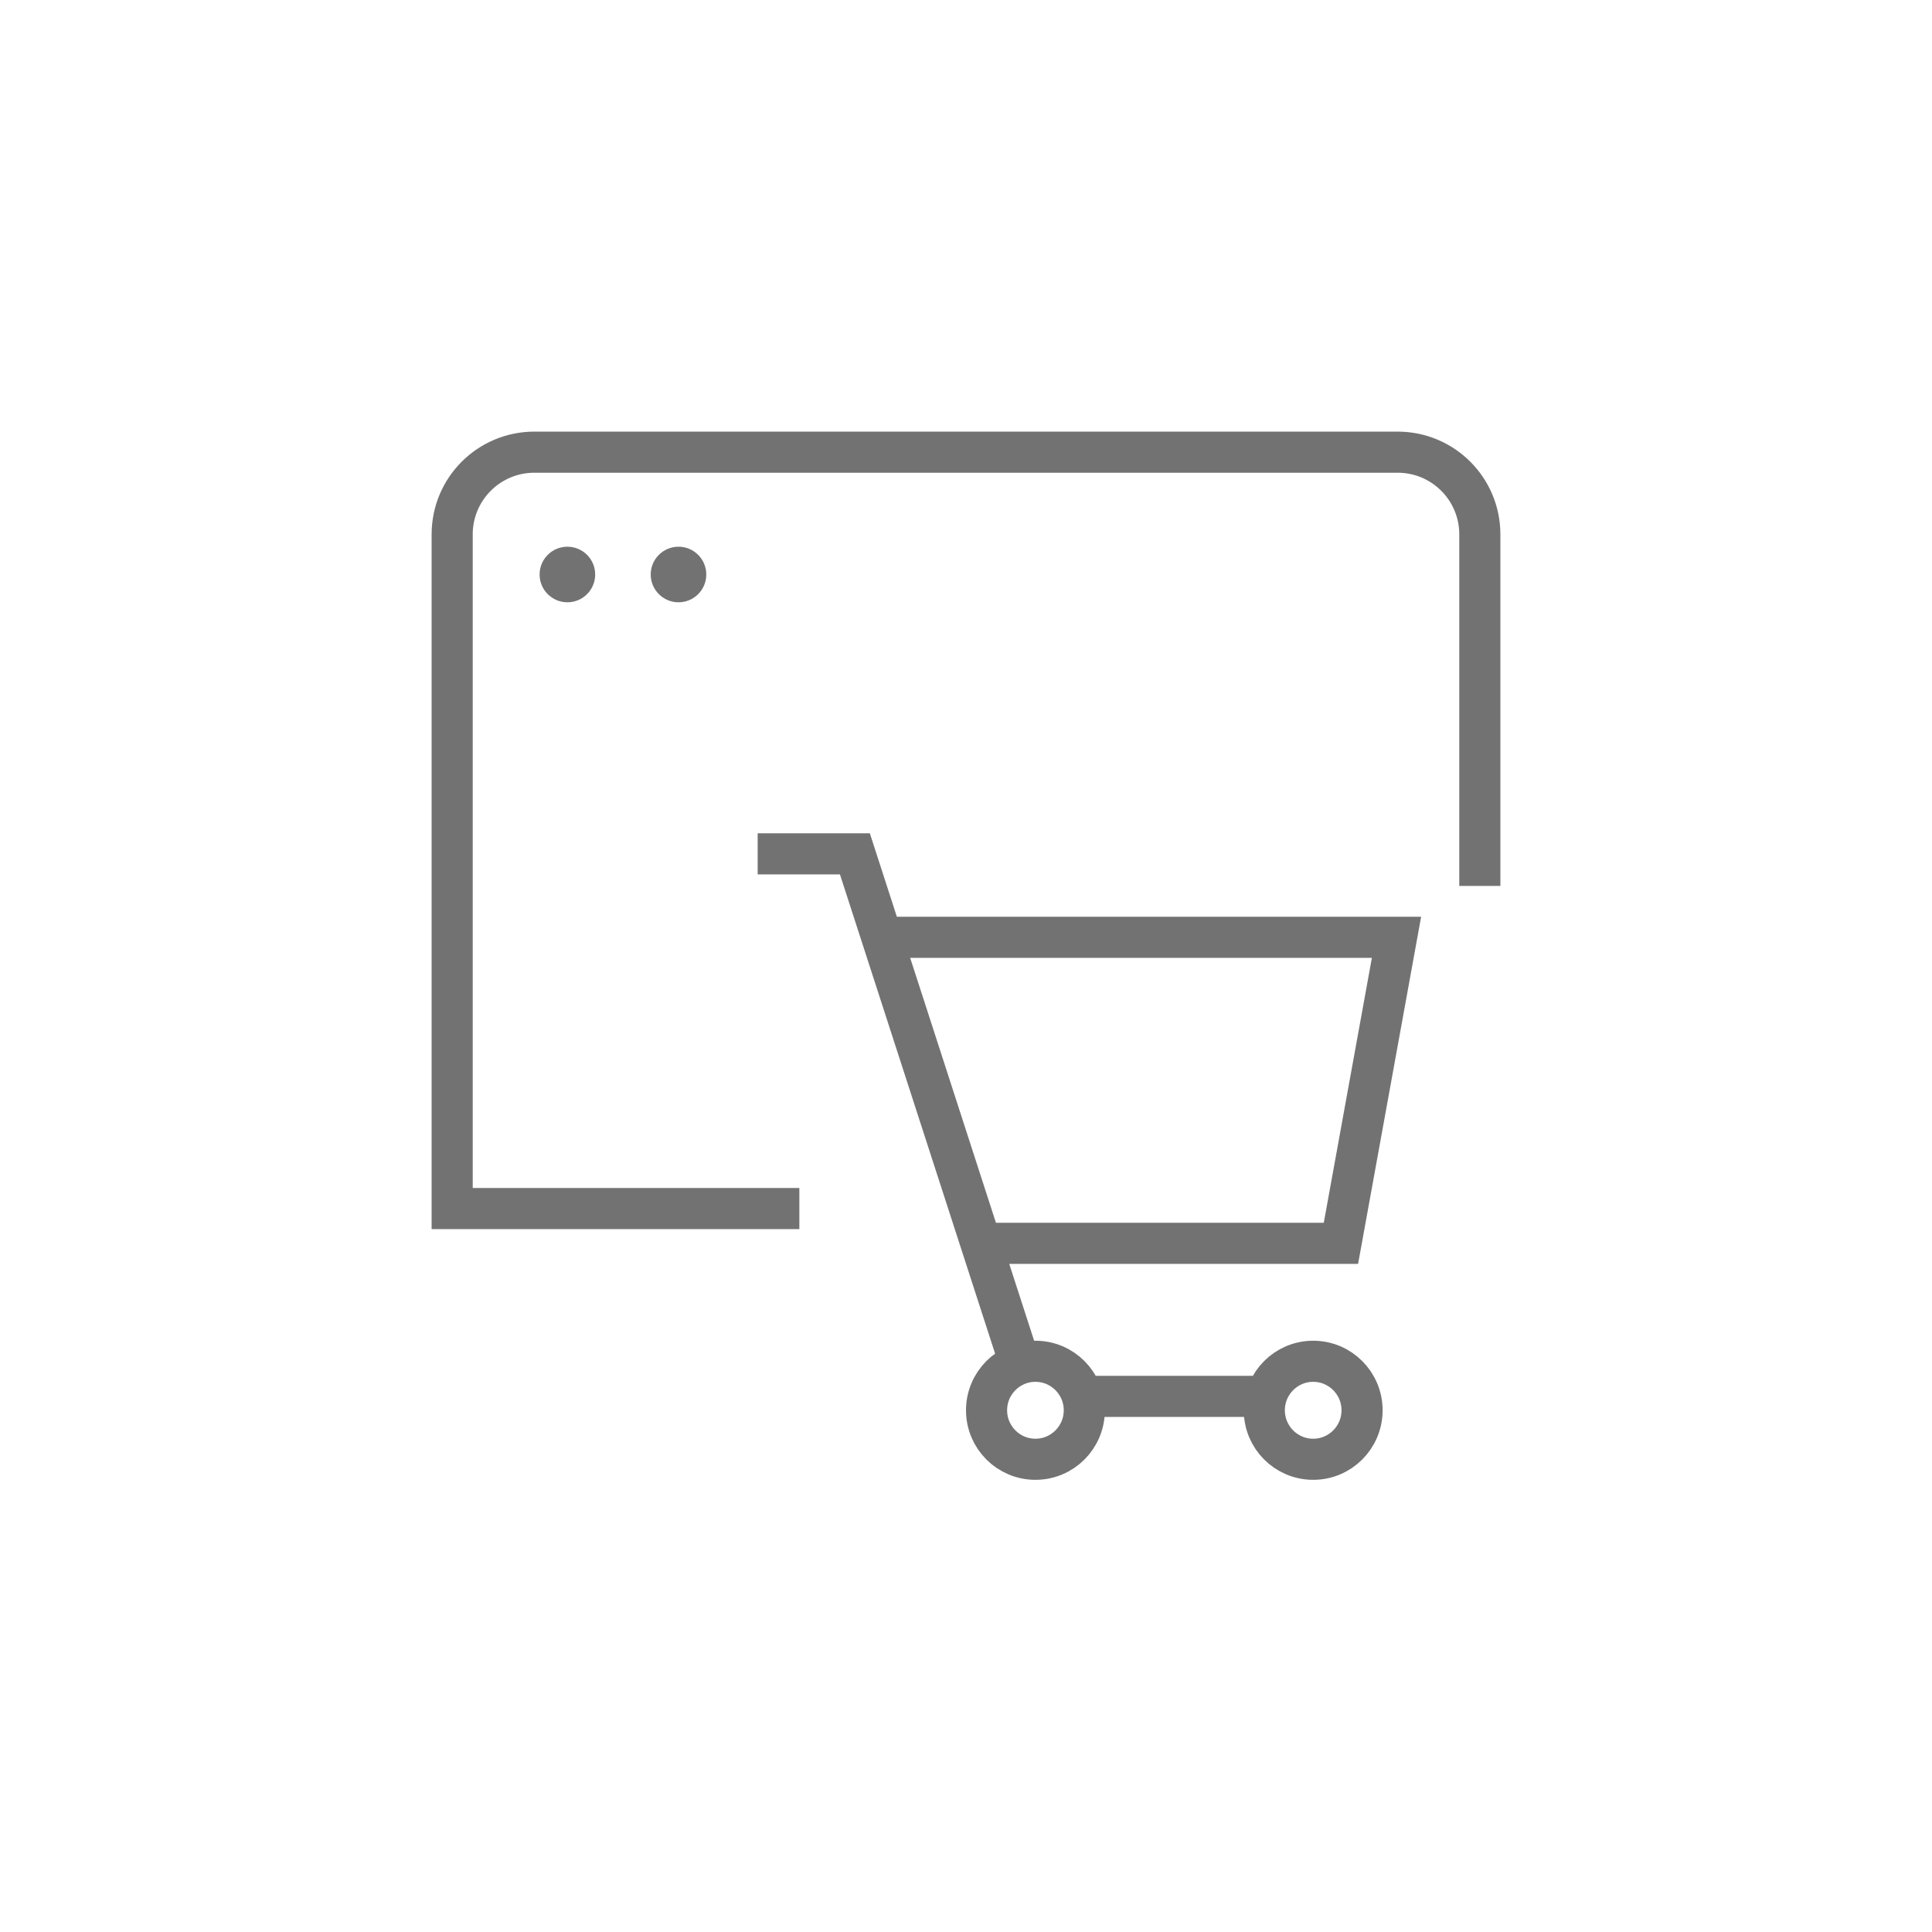 <?xml version="1.0" encoding="UTF-8"?> <svg xmlns="http://www.w3.org/2000/svg" width="47" height="47" viewBox="0 0 47 47" fill="none"> <path d="M19.446 29.401H11V13C11 11.895 11.895 11 13 11H34C35.105 11 36 11.895 36 13V21.552" stroke="#727272"></path> <circle cx="13.803" cy="13.976" r="0.676" fill="#727272"></circle> <circle cx="16.506" cy="13.976" r="0.676" fill="#727272"></circle> <path d="M33.135 34.308C33.135 34.967 32.602 35.5 31.946 35.5C31.29 35.5 30.757 34.967 30.757 34.308C30.757 33.649 31.29 33.116 31.946 33.116C32.602 33.116 33.135 33.649 33.135 34.308Z" stroke="#727272"></path> <path d="M26.378 34.308C26.378 34.967 25.845 35.5 25.189 35.5C24.533 35.5 24 34.967 24 34.308C24 33.649 24.533 33.116 25.189 33.116C25.845 33.116 26.378 33.649 26.378 34.308Z" stroke="#727272"></path> <path d="M18.432 20.771H20.797L24.851 33.293" stroke="#727272"></path> <path d="M26.541 33.97H30.595" stroke="#727272"></path> <path d="M21.473 22.802H33.973L32.621 30.247H23.838" stroke="#727272"></path> </svg> 